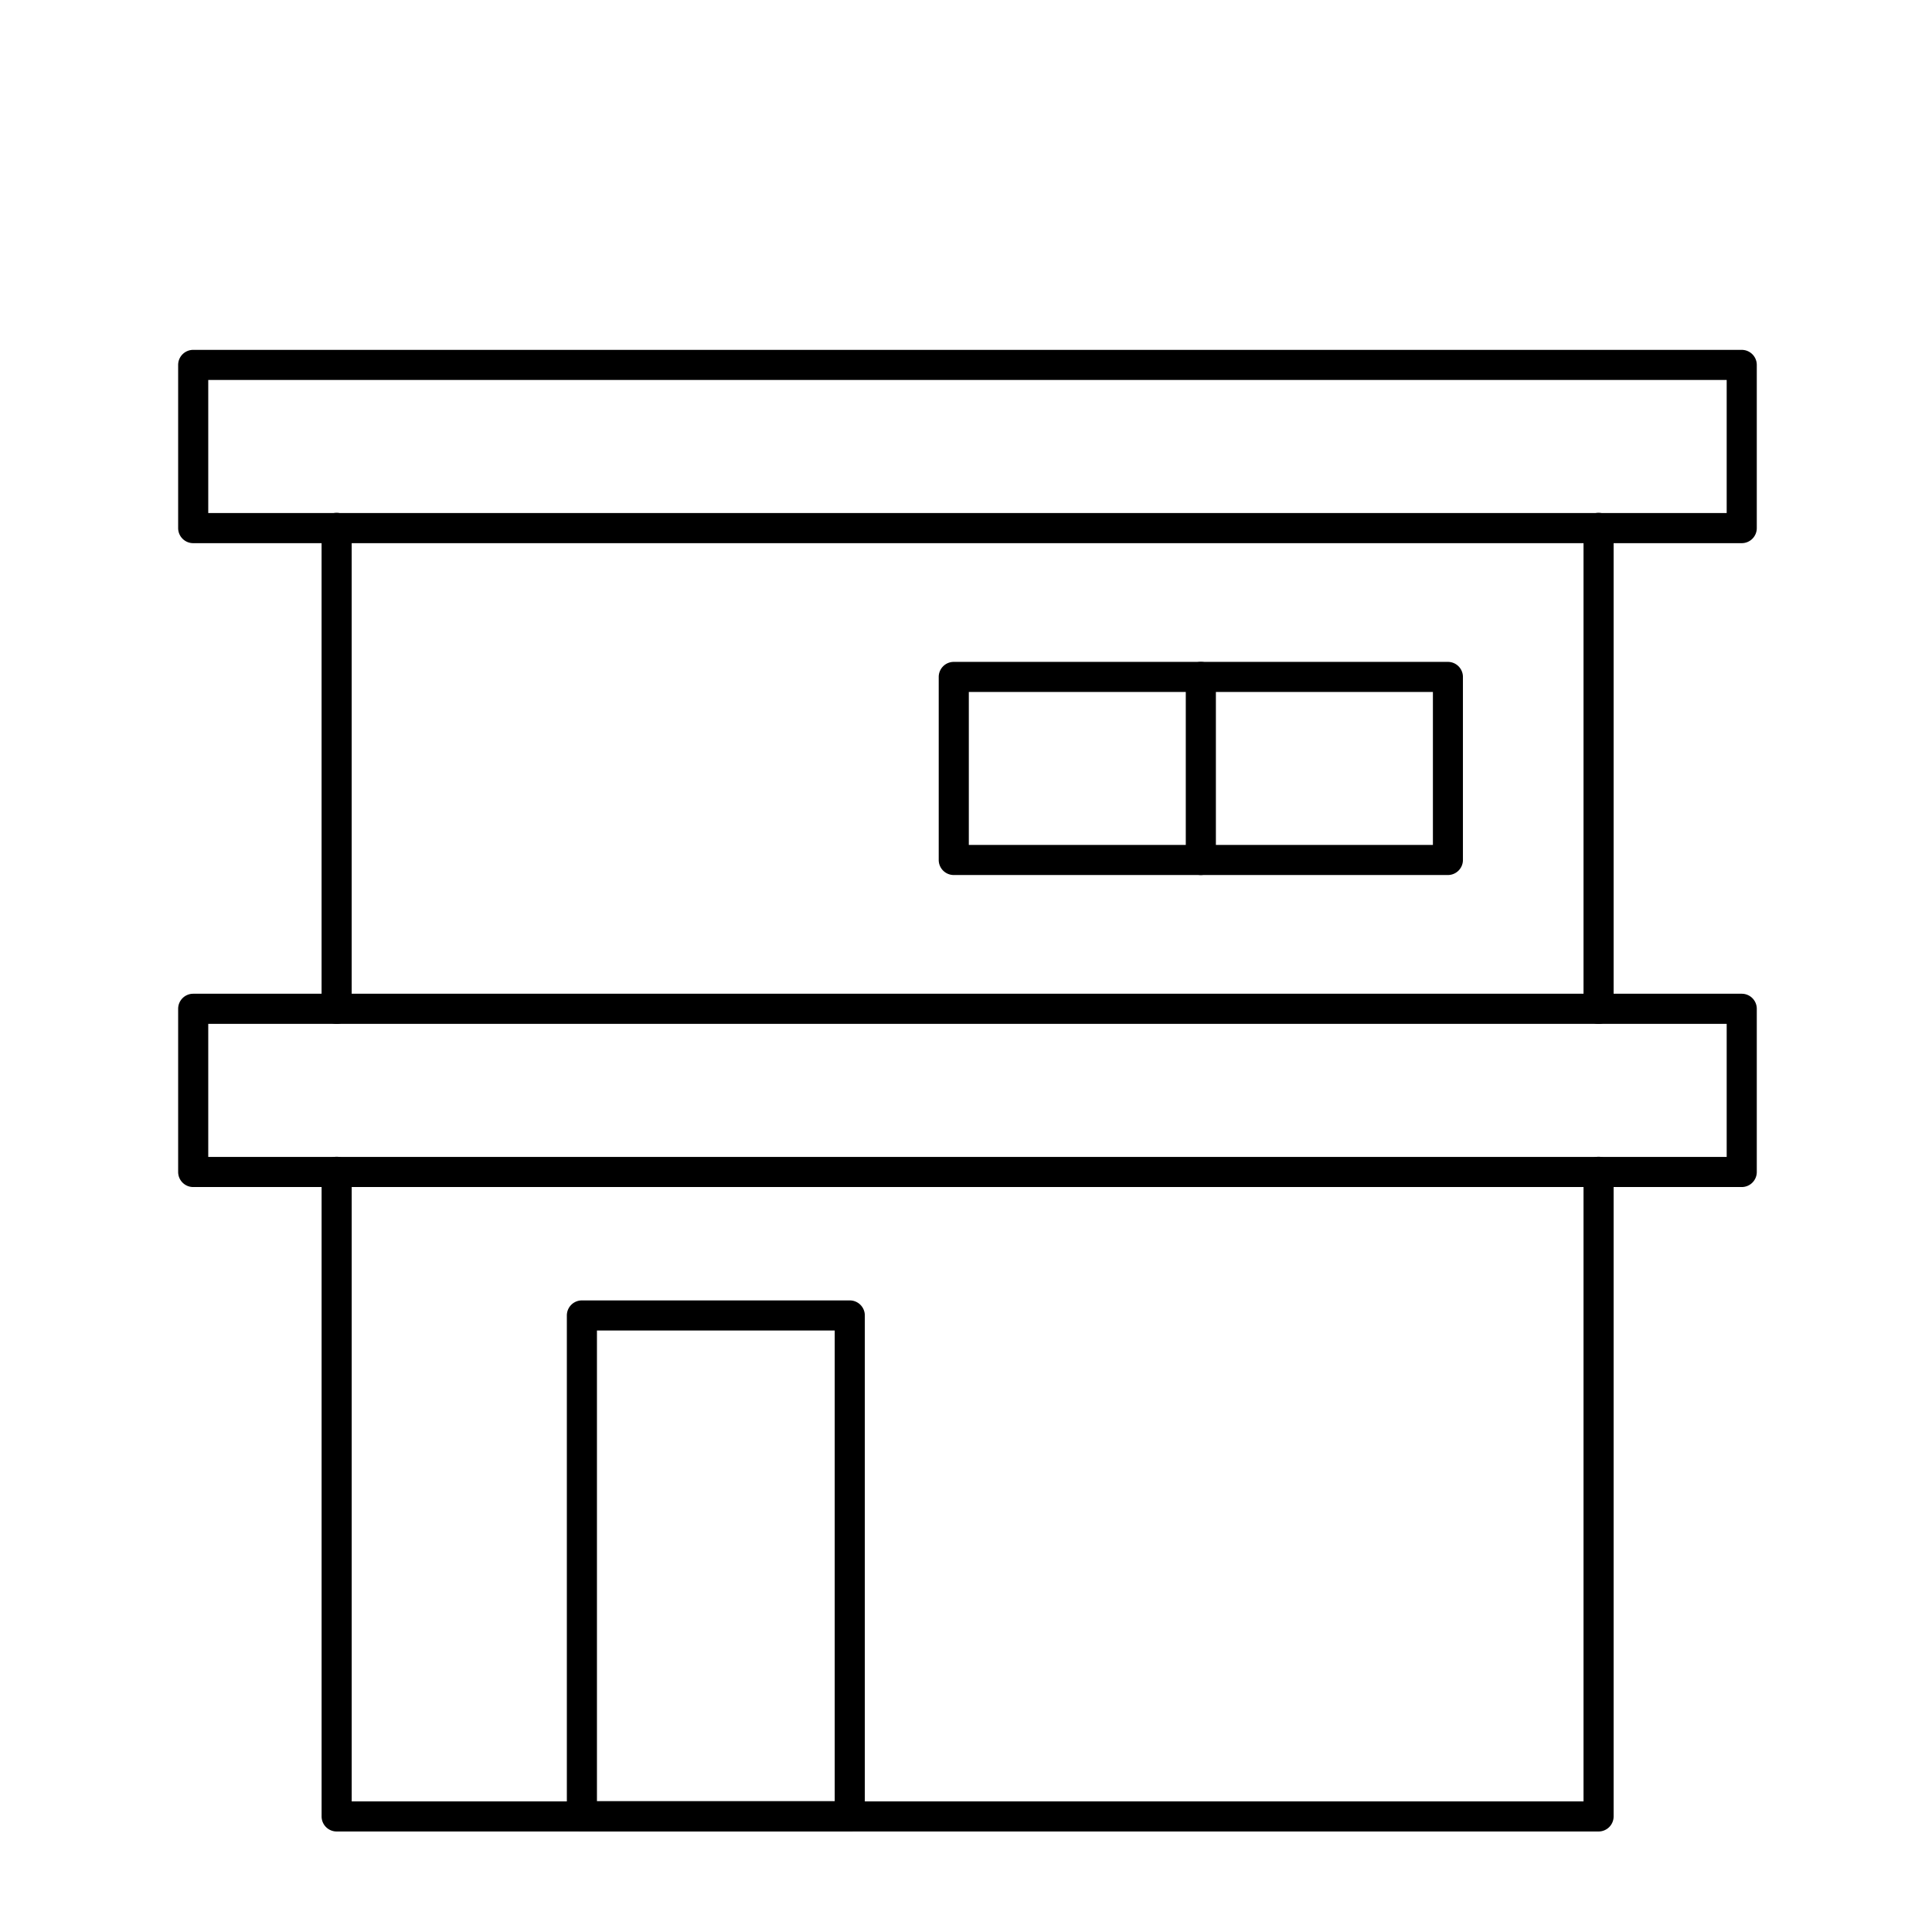 <svg xmlns="http://www.w3.org/2000/svg" width="100" height="100" viewBox="0 0 100 100"><g transform="translate(2336 4819)"><rect width="100" height="100" transform="translate(-2336 -4819)" fill="none"/><g transform="translate(-2326 -4800.112)"><path d="M0,25.673a.779.779,0,0,1-.779-.779V0A.779.779,0,0,1,0-.779.779.779,0,0,1,.779,0V24.894A.779.779,0,0,1,0,25.673Z" transform="translate(7.424 8.435)"/><path d="M396.992,93.67H331.675a.779.779,0,0,1-.779-.779V59.526a.779.779,0,1,1,1.558,0V92.112h63.759V59.526a.779.779,0,1,1,1.558,0V92.891A.779.779,0,0,1,396.992,93.67Z" transform="translate(-324.25 -17.761)"/><path d="M0,25.673a.779.779,0,0,1-.779-.779V0A.779.779,0,0,1,0-.779.779.779,0,0,1,.779,0V24.894A.779.779,0,0,1,0,25.673Z" transform="translate(72.742 8.435)"/><path d="M0-.779H80.152A.779.779,0,0,1,80.931,0V8.447a.779.779,0,0,1-.779.779H0a.779.779,0,0,1-.779-.779V0A.779.779,0,0,1,0-.779ZM79.373.779H.779V7.668H79.373Z" transform="translate(0 33.327)"/><path d="M0-.779H80.152A.779.779,0,0,1,80.931,0V8.447a.779.779,0,0,1-.779.779H0a.779.779,0,0,1-.779-.779V0A.779.779,0,0,1,0-.779ZM79.373.779H.779V7.668H79.373Z"/><path d="M0-.779H13.865A.779.779,0,0,1,14.644,0V25.918a.779.779,0,0,1-.779.779H0a.779.779,0,0,1-.779-.779V0A.779.779,0,0,1,0-.779ZM13.086.779H.779v24.36H13.086Z" transform="translate(20.119 49.2)"/><path d="M0-.779H25.575A.779.779,0,0,1,26.354,0V9.474a.779.779,0,0,1-.779.779H0a.779.779,0,0,1-.779-.779V0A.779.779,0,0,1,0-.779ZM24.8.779H.779V8.695H24.8Z" transform="translate(39.367 16.15)"/><path d="M0,10.253a.779.779,0,0,1-.779-.779V0A.779.779,0,0,1,0-.779.779.779,0,0,1,.779,0V9.474A.779.779,0,0,1,0,10.253Z" transform="translate(52.155 16.15)"/></g></g></svg>
